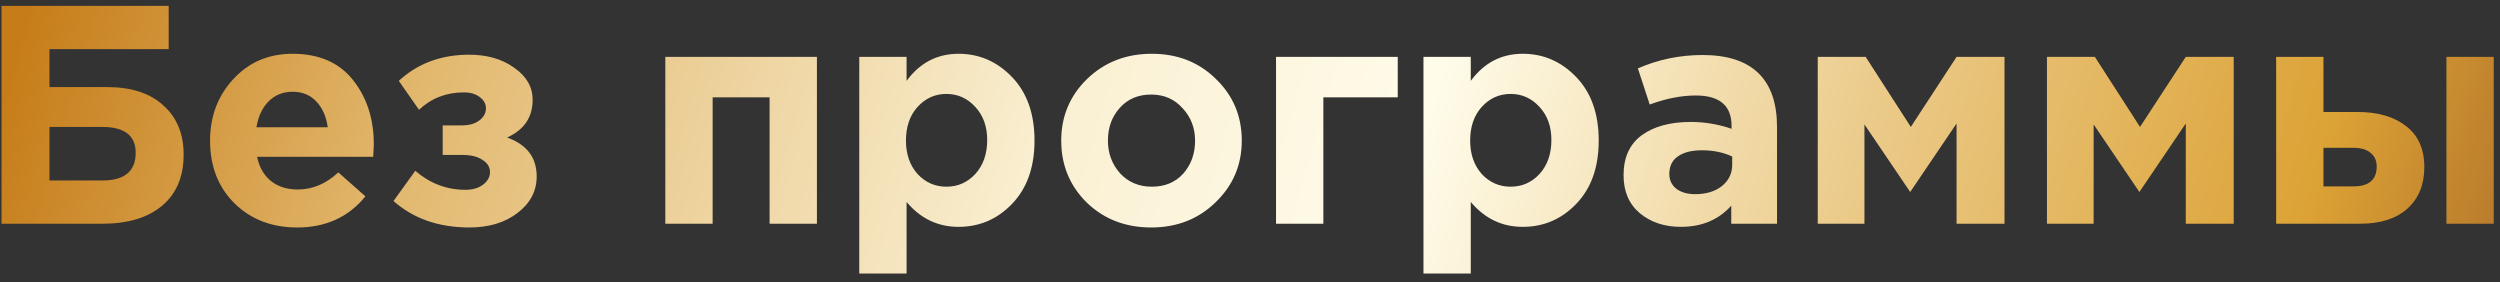 <?xml version="1.0" encoding="UTF-8"?> <svg xmlns="http://www.w3.org/2000/svg" width="257" height="29" viewBox="0 0 257 29" fill="none"><rect x="0" y="0" width="257" height="29" fill="#333333" stroke="none"/><path d="M5.085 5.048V8.952H11.005C13.501 8.952 15.431 9.581 16.797 10.84C18.183 12.077 18.877 13.763 18.877 15.896C18.877 18.157 18.141 19.907 16.669 21.144C15.197 22.381 13.149 23 10.525 23H0.157V0.6H17.341V5.048H5.085ZM10.493 13.048H5.085V18.552H10.525C12.807 18.552 13.949 17.603 13.949 15.704C13.949 13.933 12.797 13.048 10.493 13.048ZM30.554 23.384C27.951 23.384 25.807 22.563 24.122 20.92C22.437 19.256 21.594 17.101 21.594 14.456C21.594 11.96 22.394 9.848 23.994 8.12C25.594 6.392 27.621 5.528 30.074 5.528C32.783 5.528 34.853 6.424 36.282 8.216C37.711 10.008 38.426 12.216 38.426 14.84C38.426 15.096 38.405 15.523 38.362 16.12H26.426C26.661 17.208 27.141 18.04 27.866 18.616C28.591 19.192 29.509 19.48 30.618 19.48C32.133 19.48 33.519 18.893 34.778 17.72L37.562 20.184C35.834 22.317 33.498 23.384 30.554 23.384ZM26.362 13.08H33.69C33.541 11.971 33.146 11.085 32.506 10.424C31.887 9.763 31.077 9.432 30.074 9.432C29.093 9.432 28.271 9.763 27.61 10.424C26.97 11.064 26.554 11.949 26.362 13.08ZM43.075 11.288L40.995 8.312C42.936 6.52 45.347 5.624 48.227 5.624C50.083 5.624 51.63 6.072 52.867 6.968C54.126 7.843 54.755 8.941 54.755 10.264C54.755 12.056 53.88 13.347 52.131 14.136C54.158 14.861 55.171 16.195 55.171 18.136C55.171 19.629 54.52 20.877 53.219 21.88C51.918 22.883 50.264 23.384 48.259 23.384C45.102 23.384 42.499 22.477 40.451 20.664L42.691 17.56C44.206 18.861 45.923 19.512 47.843 19.512C48.568 19.512 49.166 19.341 49.635 19C50.126 18.637 50.371 18.2 50.371 17.688C50.371 17.176 50.115 16.76 49.603 16.44C49.112 16.099 48.419 15.928 47.523 15.928H45.507V12.888H47.491C48.238 12.888 48.835 12.717 49.283 12.376C49.731 12.035 49.955 11.619 49.955 11.128C49.955 10.68 49.742 10.296 49.315 9.976C48.888 9.656 48.355 9.496 47.715 9.496C45.88 9.496 44.334 10.093 43.075 11.288ZM83.979 5.848V23H79.115V10.008H73.259V23H68.395V5.848H83.979ZM88.332 28.12V5.848H93.196V8.312C94.562 6.456 96.343 5.528 98.54 5.528C100.674 5.528 102.508 6.328 104.044 7.928C105.58 9.528 106.348 11.704 106.348 14.456C106.348 17.187 105.58 19.352 104.044 20.952C102.53 22.531 100.695 23.32 98.54 23.32C96.407 23.32 94.626 22.467 93.196 20.76V28.12H88.332ZM94.316 17.88C95.127 18.755 96.119 19.192 97.292 19.192C98.466 19.192 99.458 18.755 100.268 17.88C101.079 16.984 101.484 15.821 101.484 14.392C101.484 13.005 101.079 11.875 100.268 11C99.458 10.104 98.466 9.656 97.292 9.656C96.119 9.656 95.127 10.104 94.316 11C93.527 11.875 93.132 13.027 93.132 14.456C93.132 15.843 93.527 16.984 94.316 17.88ZM124.966 20.792C123.195 22.52 120.987 23.384 118.342 23.384C115.697 23.384 113.489 22.531 111.718 20.824C109.969 19.096 109.094 16.973 109.094 14.456C109.094 11.96 109.979 9.848 111.75 8.12C113.542 6.392 115.761 5.528 118.406 5.528C121.051 5.528 123.249 6.392 124.998 8.12C126.769 9.827 127.654 11.939 127.654 14.456C127.654 16.952 126.758 19.064 124.966 20.792ZM118.406 19.192C119.75 19.192 120.827 18.744 121.638 17.848C122.449 16.931 122.854 15.8 122.854 14.456C122.854 13.155 122.427 12.045 121.574 11.128C120.742 10.189 119.665 9.72 118.342 9.72C116.998 9.72 115.921 10.179 115.11 11.096C114.299 11.992 113.894 13.112 113.894 14.456C113.894 15.757 114.31 16.877 115.142 17.816C115.995 18.733 117.083 19.192 118.406 19.192ZM143.688 10.008H136.04V23H131.176V5.848H143.688V10.008ZM146.332 28.12V5.848H151.196V8.312C152.562 6.456 154.343 5.528 156.54 5.528C158.674 5.528 160.508 6.328 162.044 7.928C163.58 9.528 164.348 11.704 164.348 14.456C164.348 17.187 163.58 19.352 162.044 20.952C160.53 22.531 158.695 23.32 156.54 23.32C154.407 23.32 152.626 22.467 151.196 20.76V28.12H146.332ZM152.316 17.88C153.127 18.755 154.119 19.192 155.292 19.192C156.466 19.192 157.458 18.755 158.268 17.88C159.079 16.984 159.484 15.821 159.484 14.392C159.484 13.005 159.079 11.875 158.268 11C157.458 10.104 156.466 9.656 155.292 9.656C154.119 9.656 153.127 10.104 152.316 11C151.527 11.875 151.132 13.027 151.132 14.456C151.132 15.843 151.527 16.984 152.316 17.88ZM172.79 23.32C171.105 23.32 169.697 22.851 168.566 21.912C167.457 20.973 166.902 19.672 166.902 18.008C166.902 16.195 167.521 14.829 168.758 13.912C170.017 12.995 171.702 12.536 173.814 12.536C175.243 12.536 176.641 12.771 178.006 13.24V12.952C178.006 10.861 176.779 9.816 174.326 9.816C172.854 9.816 171.275 10.125 169.59 10.744L168.374 7.032C170.465 6.115 172.683 5.656 175.03 5.656C177.611 5.656 179.542 6.296 180.822 7.576C182.059 8.813 182.678 10.637 182.678 13.048V23H177.974V21.144C176.673 22.595 174.945 23.32 172.79 23.32ZM174.262 19.96C175.393 19.96 176.31 19.683 177.014 19.128C177.718 18.552 178.07 17.827 178.07 16.952V16.088C177.153 15.661 176.118 15.448 174.966 15.448C173.899 15.448 173.067 15.661 172.47 16.088C171.894 16.493 171.606 17.091 171.606 17.88C171.606 18.52 171.851 19.032 172.342 19.416C172.833 19.779 173.473 19.96 174.262 19.96ZM186.864 23V5.848H191.792L196.432 13.048L201.135 5.848H206.064V23H201.135V12.696L196.368 19.736L191.664 12.792V23H186.864ZM210.426 23V5.848H215.354L219.994 13.048L224.698 5.848H229.626V23H224.698V12.696L219.93 19.736L215.226 12.792V23H210.426ZM233.989 23V5.848H238.853V11.512H242.373C244.442 11.512 246.095 11.992 247.333 12.952C248.591 13.912 249.221 15.32 249.221 17.176C249.221 18.989 248.634 20.419 247.461 21.464C246.309 22.488 244.698 23 242.629 23H233.989ZM241.893 15.192H238.853V19.16H241.925C243.525 19.16 244.325 18.477 244.325 17.112C244.325 16.515 244.111 16.045 243.685 15.704C243.279 15.363 242.682 15.192 241.893 15.192ZM251.493 23V5.848H256.357V23H251.493Z" fill="url(#paint0_linear_326_2306)"></path><defs><linearGradient id="paint0_linear_326_2306" x1="259" y1="31.735" x2="-4.895" y2="-43.556" gradientUnits="userSpaceOnUse"><stop stop-color="#B1722A"></stop><stop offset="0.086" stop-color="#DCA235"></stop><stop offset="0.244" stop-color="#EAC885"></stop><stop offset="0.413" stop-color="#FFFCEA"></stop><stop offset="0.544" stop-color="#FAF0D3"></stop><stop offset="0.778" stop-color="#E2B86E"></stop><stop offset="0.928" stop-color="#C67D19"></stop></linearGradient></defs></svg> 